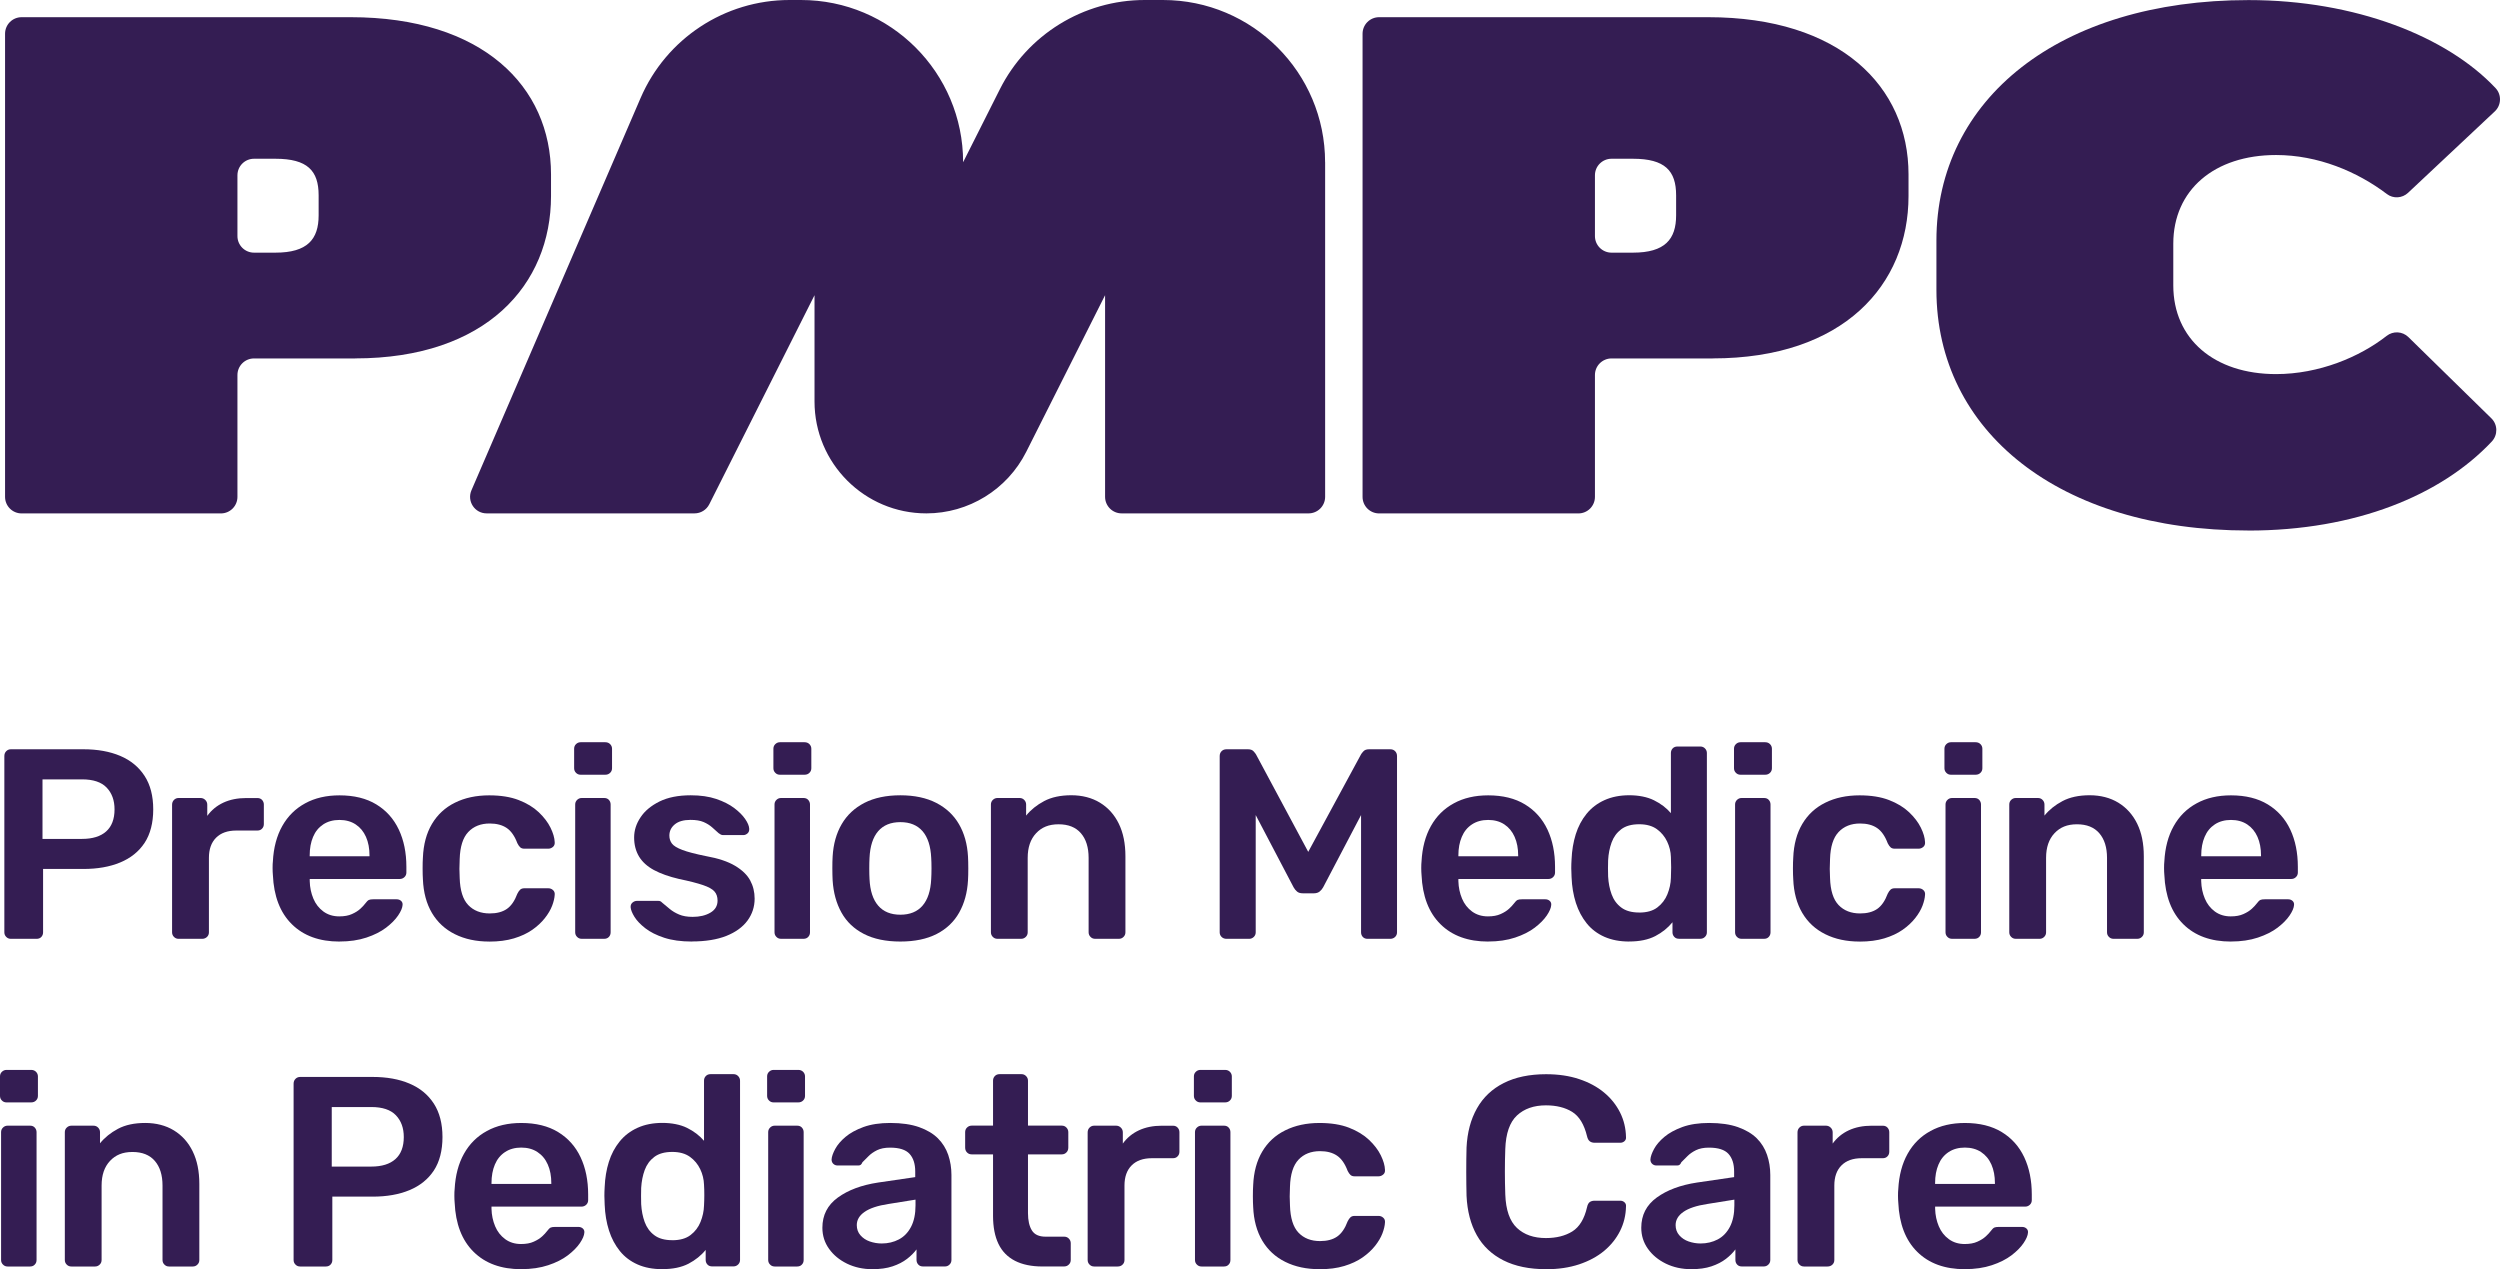 <svg width="130" height="66" viewBox="0 0 130 66" fill="none" xmlns="http://www.w3.org/2000/svg">
<path d="M0.564 48.819C0.469 48.819 0.389 48.786 0.325 48.72C0.258 48.655 0.226 48.573 0.226 48.481V39.315C0.226 39.212 0.258 39.128 0.325 39.061C0.389 38.996 0.471 38.962 0.564 38.962H4.337C5.069 38.962 5.706 39.076 6.251 39.306C6.795 39.537 7.217 39.883 7.519 40.349C7.82 40.813 7.968 41.393 7.968 42.088C7.968 42.784 7.818 43.371 7.519 43.828C7.217 44.284 6.795 44.622 6.251 44.848C5.706 45.075 5.069 45.186 4.337 45.186H2.24V48.481C2.24 48.575 2.21 48.655 2.15 48.72C2.09 48.786 2.006 48.819 1.905 48.819H0.564ZM2.21 43.623H4.266C4.811 43.623 5.228 43.494 5.519 43.236C5.809 42.977 5.956 42.594 5.956 42.088C5.956 41.619 5.82 41.242 5.547 40.956C5.273 40.669 4.847 40.527 4.266 40.527H2.21V43.625V43.623Z" fill="#341D53"/>
<path d="M9.286 48.819C9.191 48.819 9.112 48.786 9.047 48.72C8.981 48.655 8.948 48.573 8.948 48.481V41.849C8.948 41.746 8.981 41.662 9.047 41.595C9.114 41.528 9.194 41.496 9.286 41.496H10.427C10.522 41.496 10.604 41.528 10.672 41.595C10.743 41.662 10.778 41.746 10.778 41.849V42.426C10.993 42.127 11.273 41.897 11.615 41.737C11.958 41.578 12.354 41.498 12.806 41.498H13.383C13.486 41.498 13.568 41.531 13.628 41.597C13.688 41.664 13.72 41.744 13.72 41.836V42.85C13.72 42.945 13.69 43.025 13.628 43.089C13.568 43.156 13.484 43.188 13.383 43.188H12.285C11.835 43.188 11.484 43.313 11.236 43.561C10.987 43.811 10.864 44.159 10.864 44.609V48.481C10.864 48.575 10.832 48.655 10.765 48.72C10.698 48.784 10.614 48.819 10.511 48.819H9.286Z" fill="#341D53"/>
<path d="M17.653 48.961C16.611 48.961 15.785 48.662 15.176 48.059C14.567 47.458 14.237 46.603 14.19 45.497C14.181 45.402 14.175 45.283 14.175 45.137C14.175 44.991 14.179 44.877 14.19 44.792C14.226 44.08 14.39 43.466 14.676 42.956C14.963 42.444 15.359 42.05 15.867 41.774C16.373 41.496 16.969 41.358 17.655 41.358C18.415 41.358 19.055 41.516 19.569 41.83C20.086 42.144 20.475 42.581 20.738 43.139C21.001 43.697 21.132 44.343 21.132 45.075V45.37C21.132 45.464 21.1 45.544 21.033 45.608C20.966 45.673 20.882 45.708 20.779 45.708H16.106V45.819C16.114 46.149 16.179 46.45 16.295 46.728C16.411 47.006 16.586 47.228 16.816 47.398C17.046 47.566 17.32 47.652 17.64 47.652C17.903 47.652 18.125 47.613 18.301 47.531C18.48 47.452 18.624 47.361 18.738 47.256C18.85 47.152 18.93 47.068 18.977 47.002C19.061 46.89 19.13 46.821 19.182 46.797C19.233 46.773 19.311 46.763 19.414 46.763H20.624C20.719 46.763 20.794 46.791 20.857 46.847C20.917 46.903 20.943 46.974 20.934 47.058C20.925 47.208 20.848 47.391 20.701 47.607C20.555 47.822 20.346 48.033 20.075 48.24C19.802 48.446 19.464 48.618 19.055 48.754C18.646 48.89 18.179 48.959 17.653 48.959V48.961ZM16.104 44.526H19.214V44.483C19.214 44.117 19.154 43.796 19.031 43.518C18.908 43.24 18.73 43.025 18.495 42.87C18.26 42.715 17.978 42.637 17.651 42.637C17.324 42.637 17.042 42.715 16.807 42.87C16.573 43.025 16.396 43.24 16.28 43.518C16.162 43.796 16.104 44.117 16.104 44.483V44.526Z" fill="#341D53"/>
<path d="M25.439 48.961C24.763 48.961 24.169 48.834 23.659 48.58C23.147 48.326 22.748 47.958 22.462 47.475C22.176 46.991 22.019 46.407 21.991 45.723C21.982 45.583 21.976 45.398 21.976 45.167C21.976 44.937 21.98 44.747 21.991 44.597C22.019 43.912 22.176 43.326 22.462 42.844C22.748 42.362 23.147 41.991 23.659 41.739C24.171 41.485 24.763 41.358 25.439 41.358C26.04 41.358 26.552 41.44 26.974 41.604C27.396 41.767 27.742 41.978 28.016 42.237C28.287 42.495 28.491 42.762 28.627 43.04C28.763 43.318 28.836 43.567 28.845 43.794C28.853 43.897 28.823 43.979 28.754 44.039C28.683 44.099 28.601 44.132 28.509 44.132H27.269C27.174 44.132 27.103 44.108 27.051 44.06C27 44.013 26.95 43.944 26.903 43.849C26.763 43.475 26.576 43.208 26.348 43.055C26.117 42.9 25.824 42.822 25.467 42.822C24.998 42.822 24.625 42.971 24.348 43.266C24.07 43.561 23.924 44.028 23.904 44.668C23.885 45.025 23.885 45.352 23.904 45.654C23.924 46.302 24.07 46.771 24.348 47.062C24.625 47.352 24.998 47.499 25.467 47.499C25.833 47.499 26.128 47.421 26.354 47.266C26.58 47.111 26.763 46.847 26.903 46.472C26.95 46.377 27 46.308 27.051 46.261C27.103 46.214 27.176 46.19 27.269 46.19H28.509C28.603 46.19 28.685 46.22 28.754 46.282C28.825 46.343 28.855 46.427 28.845 46.528C28.836 46.696 28.791 46.888 28.711 47.099C28.631 47.309 28.504 47.525 28.33 47.746C28.156 47.966 27.938 48.169 27.676 48.352C27.413 48.535 27.097 48.683 26.726 48.795C26.356 48.907 25.926 48.963 25.439 48.963V48.961Z" fill="#341D53"/>
<path d="M30.192 40.286C30.098 40.286 30.018 40.254 29.953 40.187C29.887 40.122 29.855 40.04 29.855 39.948V38.934C29.855 38.839 29.887 38.759 29.953 38.695C30.018 38.63 30.1 38.596 30.192 38.596H31.473C31.577 38.596 31.66 38.628 31.727 38.695C31.792 38.761 31.826 38.841 31.826 38.934V39.948C31.826 40.043 31.794 40.122 31.727 40.187C31.66 40.254 31.577 40.286 31.473 40.286H30.192ZM30.248 48.818C30.154 48.818 30.074 48.786 30.009 48.719C29.943 48.655 29.91 48.573 29.91 48.48V41.834C29.91 41.739 29.943 41.66 30.009 41.595C30.076 41.53 30.156 41.496 30.248 41.496H31.417C31.521 41.496 31.602 41.528 31.663 41.595C31.723 41.662 31.753 41.741 31.753 41.834V48.48C31.753 48.575 31.723 48.655 31.663 48.719C31.602 48.786 31.518 48.818 31.417 48.818H30.248Z" fill="#341D53"/>
<path d="M35.978 48.96C35.414 48.96 34.934 48.893 34.536 48.762C34.138 48.631 33.81 48.467 33.556 48.269C33.302 48.071 33.115 47.875 32.992 47.677C32.87 47.479 32.805 47.315 32.794 47.184C32.786 47.081 32.816 46.999 32.885 46.938C32.956 46.878 33.033 46.846 33.117 46.846H34.23C34.267 46.846 34.301 46.85 34.329 46.861C34.357 46.87 34.394 46.898 34.441 46.945C34.564 47.048 34.693 47.156 34.829 47.268C34.964 47.38 35.126 47.477 35.315 47.556C35.502 47.636 35.737 47.677 36.019 47.677C36.385 47.677 36.693 47.604 36.94 47.459C37.188 47.313 37.313 47.104 37.313 46.833C37.313 46.635 37.259 46.475 37.151 46.355C37.044 46.232 36.843 46.122 36.553 46.023C36.262 45.924 35.849 45.819 35.313 45.707C34.788 45.584 34.351 45.429 34.004 45.242C33.658 45.054 33.399 44.82 33.229 44.538C33.061 44.256 32.975 43.928 32.975 43.552C32.975 43.175 33.085 42.837 33.307 42.503C33.526 42.169 33.856 41.896 34.293 41.678C34.73 41.463 35.27 41.355 35.918 41.355C36.424 41.355 36.865 41.418 37.242 41.545C37.616 41.672 37.928 41.829 38.178 42.017C38.426 42.204 38.617 42.395 38.748 42.587C38.88 42.779 38.951 42.947 38.959 43.087C38.968 43.19 38.94 43.272 38.876 43.332C38.809 43.392 38.736 43.425 38.65 43.425H37.608C37.56 43.425 37.517 43.416 37.481 43.397C37.444 43.377 37.405 43.353 37.369 43.325C37.265 43.231 37.153 43.132 37.031 43.022C36.908 42.914 36.762 42.822 36.587 42.746C36.413 42.671 36.187 42.634 35.905 42.634C35.548 42.634 35.276 42.712 35.089 42.867C34.902 43.022 34.807 43.216 34.807 43.45C34.807 43.61 34.852 43.748 34.941 43.866C35.029 43.984 35.21 44.094 35.483 44.197C35.754 44.301 36.167 44.408 36.723 44.52C37.351 44.632 37.851 44.8 38.221 45.02C38.591 45.24 38.854 45.494 39.009 45.78C39.164 46.066 39.241 46.383 39.241 46.73C39.241 47.151 39.117 47.533 38.869 47.871C38.619 48.209 38.253 48.474 37.771 48.667C37.287 48.859 36.688 48.956 35.976 48.956L35.978 48.96Z" fill="#341D53"/>
<path d="M40.555 40.286C40.46 40.286 40.38 40.254 40.316 40.187C40.249 40.122 40.217 40.04 40.217 39.948V38.934C40.217 38.839 40.249 38.759 40.316 38.695C40.383 38.63 40.462 38.596 40.555 38.596H41.836C41.939 38.596 42.023 38.628 42.09 38.695C42.154 38.761 42.189 38.841 42.189 38.934V39.948C42.189 40.043 42.156 40.122 42.09 40.187C42.023 40.254 41.939 40.286 41.836 40.286H40.555ZM40.613 48.818C40.518 48.818 40.438 48.786 40.374 48.719C40.307 48.655 40.275 48.573 40.275 48.48V41.834C40.275 41.739 40.307 41.66 40.374 41.595C40.438 41.53 40.52 41.496 40.613 41.496H41.782C41.885 41.496 41.967 41.528 42.027 41.595C42.087 41.662 42.12 41.741 42.12 41.834V48.48C42.12 48.575 42.09 48.655 42.027 48.719C41.967 48.786 41.883 48.818 41.782 48.818H40.613Z" fill="#341D53"/>
<path d="M46.819 48.96C46.068 48.96 45.437 48.829 44.925 48.566C44.412 48.303 44.023 47.933 43.756 47.453C43.489 46.973 43.336 46.415 43.297 45.778C43.289 45.61 43.282 45.403 43.282 45.158C43.282 44.912 43.286 44.708 43.297 44.538C43.334 43.89 43.491 43.33 43.769 42.854C44.046 42.38 44.44 42.012 44.95 41.749C45.463 41.487 46.083 41.355 46.817 41.355C47.551 41.355 48.171 41.487 48.683 41.749C49.195 42.012 49.589 42.38 49.865 42.854C50.142 43.328 50.3 43.89 50.336 44.538C50.345 44.706 50.351 44.912 50.351 45.158C50.351 45.403 50.347 45.608 50.336 45.778C50.3 46.417 50.147 46.975 49.878 47.453C49.609 47.931 49.221 48.303 48.709 48.566C48.197 48.829 47.566 48.96 46.815 48.96H46.819ZM46.819 47.565C47.316 47.565 47.702 47.408 47.973 47.093C48.244 46.779 48.395 46.316 48.423 45.707C48.431 45.567 48.438 45.384 48.438 45.158C48.438 44.932 48.433 44.749 48.423 44.609C48.395 43.999 48.244 43.536 47.973 43.222C47.699 42.908 47.316 42.751 46.819 42.751C46.322 42.751 45.936 42.908 45.665 43.222C45.394 43.536 45.243 43.999 45.215 44.609C45.207 44.749 45.202 44.932 45.202 45.158C45.202 45.384 45.207 45.567 45.215 45.707C45.243 46.316 45.394 46.779 45.665 47.093C45.936 47.408 46.322 47.565 46.819 47.565Z" fill="#341D53"/>
<path d="M51.866 48.818C51.772 48.818 51.692 48.786 51.627 48.719C51.561 48.654 51.528 48.573 51.528 48.48V41.834C51.528 41.739 51.561 41.659 51.627 41.595C51.694 41.53 51.774 41.496 51.866 41.496H53.02C53.115 41.496 53.194 41.528 53.259 41.595C53.324 41.661 53.358 41.741 53.358 41.834V42.411C53.601 42.111 53.913 41.859 54.294 41.657C54.675 41.455 55.147 41.353 55.709 41.353C56.27 41.353 56.779 41.483 57.2 41.741C57.622 41.999 57.95 42.363 58.178 42.833C58.408 43.302 58.522 43.866 58.522 44.523V48.48C58.522 48.575 58.49 48.654 58.423 48.719C58.356 48.786 58.277 48.818 58.184 48.818H56.946C56.852 48.818 56.772 48.786 56.708 48.719C56.641 48.654 56.608 48.573 56.608 48.48V44.609C56.608 44.064 56.475 43.638 56.208 43.328C55.941 43.018 55.554 42.863 55.046 42.863C54.538 42.863 54.167 43.018 53.877 43.328C53.586 43.638 53.44 44.064 53.44 44.609V48.48C53.44 48.575 53.407 48.654 53.341 48.719C53.274 48.784 53.194 48.818 53.102 48.818H51.862H51.866Z" fill="#341D53"/>
<path d="M63.777 48.819C63.673 48.819 63.59 48.786 63.523 48.72C63.456 48.655 63.424 48.573 63.424 48.481V39.315C63.424 39.212 63.456 39.128 63.523 39.061C63.587 38.996 63.673 38.962 63.777 38.962H64.89C65.021 38.962 65.12 38.996 65.185 39.067C65.249 39.139 65.292 39.192 65.312 39.229L68.028 44.297L70.773 39.229C70.792 39.192 70.833 39.139 70.9 39.067C70.964 38.996 71.063 38.962 71.195 38.962H72.293C72.396 38.962 72.48 38.994 72.546 39.061C72.611 39.128 72.645 39.212 72.645 39.315V48.481C72.645 48.575 72.613 48.655 72.546 48.72C72.48 48.784 72.396 48.819 72.293 48.819H71.111C71.007 48.819 70.926 48.786 70.865 48.72C70.805 48.655 70.775 48.573 70.775 48.481V42.383L68.803 46.142C68.756 46.226 68.695 46.3 68.62 46.36C68.545 46.42 68.446 46.452 68.325 46.452H67.748C67.617 46.452 67.516 46.422 67.445 46.36C67.374 46.3 67.316 46.226 67.268 46.142L65.297 42.383V48.481C65.297 48.575 65.264 48.655 65.198 48.72C65.131 48.784 65.051 48.819 64.959 48.819H63.777Z" fill="#341D53"/>
<path d="M77.384 48.961C76.342 48.961 75.515 48.662 74.906 48.059C74.297 47.458 73.968 46.603 73.92 45.497C73.912 45.402 73.905 45.283 73.905 45.137C73.905 44.991 73.91 44.877 73.92 44.792C73.957 44.08 74.121 43.466 74.407 42.956C74.693 42.444 75.089 42.05 75.597 41.774C76.103 41.496 76.699 41.358 77.386 41.358C78.146 41.358 78.785 41.516 79.3 41.83C79.816 42.144 80.206 42.581 80.469 43.139C80.731 43.697 80.862 44.343 80.862 45.075V45.37C80.862 45.464 80.83 45.544 80.763 45.608C80.697 45.675 80.613 45.708 80.509 45.708H75.836V45.819C75.845 46.149 75.909 46.45 76.026 46.728C76.142 47.006 76.316 47.228 76.546 47.398C76.777 47.566 77.05 47.652 77.371 47.652C77.634 47.652 77.853 47.613 78.032 47.531C78.21 47.452 78.355 47.361 78.469 47.256C78.581 47.152 78.66 47.068 78.708 47.002C78.792 46.89 78.861 46.821 78.912 46.797C78.964 46.773 79.041 46.763 79.145 46.763H80.354C80.449 46.763 80.525 46.791 80.587 46.847C80.647 46.903 80.673 46.974 80.664 47.058C80.656 47.208 80.578 47.391 80.432 47.607C80.286 47.822 80.077 48.033 79.805 48.24C79.534 48.446 79.194 48.618 78.785 48.754C78.376 48.89 77.909 48.959 77.384 48.959V48.961ZM75.834 44.526H78.945V44.483C78.945 44.117 78.884 43.796 78.761 43.518C78.639 43.24 78.46 43.025 78.228 42.87C77.993 42.715 77.711 42.637 77.384 42.637C77.057 42.637 76.775 42.715 76.54 42.87C76.305 43.025 76.129 43.24 76.013 43.518C75.894 43.796 75.836 44.117 75.836 44.483V44.526H75.834Z" fill="#341D53"/>
<path d="M84.72 48.96C84.231 48.96 83.803 48.878 83.432 48.715C83.062 48.551 82.754 48.319 82.511 48.017C82.268 47.716 82.079 47.363 81.947 46.954C81.816 46.544 81.74 46.097 81.721 45.608C81.713 45.44 81.706 45.287 81.706 45.149C81.706 45.011 81.71 44.861 81.721 44.691C81.74 44.221 81.814 43.784 81.939 43.382C82.066 42.979 82.253 42.624 82.502 42.318C82.75 42.012 83.06 41.776 83.432 41.608C83.803 41.44 84.233 41.353 84.72 41.353C85.206 41.353 85.656 41.44 86.007 41.614C86.358 41.788 86.653 42.01 86.887 42.284V39.157C86.887 39.063 86.918 38.983 86.978 38.918C87.038 38.854 87.12 38.819 87.223 38.819H88.42C88.515 38.819 88.594 38.852 88.659 38.918C88.724 38.985 88.758 39.065 88.758 39.157V48.478C88.758 48.573 88.726 48.652 88.659 48.717C88.592 48.784 88.513 48.816 88.42 48.816H87.307C87.204 48.816 87.122 48.784 87.062 48.717C87.001 48.652 86.969 48.571 86.969 48.478V47.957C86.734 48.248 86.437 48.487 86.076 48.676C85.714 48.863 85.262 48.958 84.718 48.958L84.72 48.96ZM85.241 47.453C85.635 47.453 85.949 47.365 86.183 47.186C86.418 47.007 86.592 46.779 86.704 46.504C86.816 46.226 86.879 45.944 86.887 45.651C86.896 45.481 86.9 45.302 86.9 45.108C86.9 44.915 86.896 44.736 86.887 44.566C86.879 44.284 86.812 44.015 86.689 43.756C86.567 43.498 86.388 43.285 86.156 43.115C85.921 42.947 85.615 42.861 85.241 42.861C84.847 42.861 84.535 42.947 84.304 43.121C84.074 43.296 83.908 43.522 83.805 43.804C83.701 44.086 83.641 44.396 83.622 44.734C83.613 45.016 83.613 45.298 83.622 45.578C83.641 45.916 83.701 46.226 83.805 46.508C83.908 46.79 84.074 47.018 84.304 47.19C84.535 47.365 84.847 47.451 85.241 47.451V47.453Z" fill="#341D53"/>
<path d="M90.506 40.286C90.411 40.286 90.332 40.254 90.267 40.187C90.2 40.122 90.168 40.04 90.168 39.948V38.934C90.168 38.839 90.2 38.759 90.267 38.695C90.332 38.63 90.413 38.596 90.506 38.596H91.787C91.89 38.596 91.974 38.628 92.041 38.695C92.105 38.761 92.14 38.841 92.14 38.934V39.948C92.14 40.043 92.107 40.122 92.041 40.187C91.974 40.254 91.89 40.286 91.787 40.286H90.506ZM90.562 48.818C90.467 48.818 90.388 48.786 90.323 48.719C90.256 48.655 90.224 48.573 90.224 48.48V41.834C90.224 41.739 90.256 41.66 90.323 41.595C90.39 41.53 90.469 41.496 90.562 41.496H91.731C91.834 41.496 91.916 41.528 91.976 41.595C92.036 41.662 92.067 41.741 92.067 41.834V48.48C92.067 48.575 92.036 48.655 91.976 48.719C91.916 48.786 91.832 48.818 91.731 48.818H90.562Z" fill="#341D53"/>
<path d="M96.697 48.961C96.021 48.961 95.427 48.834 94.917 48.58C94.404 48.326 94.006 47.958 93.72 47.475C93.434 46.991 93.276 46.407 93.249 45.723C93.24 45.583 93.233 45.398 93.233 45.167C93.233 44.937 93.238 44.747 93.249 44.597C93.276 43.912 93.434 43.326 93.72 42.844C94.006 42.362 94.404 41.991 94.917 41.739C95.429 41.485 96.021 41.358 96.697 41.358C97.297 41.358 97.81 41.44 98.232 41.604C98.654 41.767 99 41.978 99.274 42.237C99.545 42.495 99.749 42.762 99.885 43.04C100.021 43.318 100.094 43.567 100.102 43.794C100.111 43.897 100.081 43.979 100.012 44.039C99.941 44.099 99.859 44.132 99.766 44.132H98.527C98.432 44.132 98.361 44.108 98.309 44.06C98.258 44.013 98.208 43.944 98.161 43.849C98.021 43.475 97.834 43.208 97.605 43.055C97.375 42.9 97.082 42.822 96.725 42.822C96.256 42.822 95.883 42.971 95.606 43.266C95.328 43.561 95.181 44.028 95.162 44.668C95.143 45.025 95.143 45.352 95.162 45.654C95.181 46.302 95.328 46.771 95.606 47.062C95.883 47.352 96.256 47.499 96.725 47.499C97.091 47.499 97.386 47.421 97.612 47.266C97.838 47.111 98.021 46.847 98.161 46.472C98.208 46.377 98.258 46.308 98.309 46.261C98.361 46.214 98.434 46.19 98.527 46.19H99.766C99.861 46.19 99.943 46.22 100.012 46.282C100.083 46.343 100.113 46.427 100.102 46.528C100.094 46.696 100.049 46.888 99.969 47.099C99.889 47.309 99.762 47.525 99.588 47.746C99.413 47.966 99.196 48.169 98.933 48.352C98.671 48.535 98.354 48.683 97.984 48.795C97.614 48.907 97.183 48.963 96.697 48.963V48.961Z" fill="#341D53"/>
<path d="M101.449 40.286C101.355 40.286 101.275 40.254 101.21 40.187C101.144 40.122 101.111 40.04 101.111 39.948V38.934C101.111 38.839 101.144 38.759 101.21 38.695C101.277 38.63 101.357 38.596 101.449 38.596H102.73C102.833 38.596 102.917 38.628 102.984 38.695C103.049 38.761 103.083 38.841 103.083 38.934V39.948C103.083 40.043 103.051 40.122 102.984 40.187C102.917 40.254 102.833 40.286 102.73 40.286H101.449ZM101.505 48.818C101.411 48.818 101.331 48.786 101.266 48.719C101.2 48.655 101.167 48.573 101.167 48.48V41.834C101.167 41.739 101.2 41.66 101.266 41.595C101.331 41.53 101.413 41.496 101.505 41.496H102.674C102.777 41.496 102.859 41.528 102.92 41.595C102.98 41.662 103.012 41.741 103.012 41.834V48.48C103.012 48.575 102.982 48.655 102.92 48.719C102.859 48.786 102.775 48.818 102.674 48.818H101.505Z" fill="#341D53"/>
<path d="M104.82 48.818C104.726 48.818 104.646 48.786 104.581 48.719C104.515 48.654 104.482 48.573 104.482 48.48V41.834C104.482 41.739 104.515 41.659 104.581 41.595C104.646 41.53 104.728 41.496 104.82 41.496H105.974C106.069 41.496 106.149 41.528 106.213 41.595C106.278 41.661 106.312 41.741 106.312 41.834V42.411C106.555 42.111 106.867 41.859 107.249 41.657C107.63 41.455 108.101 41.353 108.663 41.353C109.225 41.353 109.733 41.483 110.155 41.741C110.576 41.999 110.904 42.363 111.134 42.833C111.364 43.302 111.478 43.866 111.478 44.523V48.48C111.478 48.575 111.446 48.654 111.379 48.719C111.313 48.784 111.233 48.818 111.14 48.818H109.903C109.808 48.818 109.728 48.786 109.664 48.719C109.597 48.654 109.565 48.573 109.565 48.48V44.609C109.565 44.064 109.431 43.638 109.164 43.328C108.897 43.018 108.51 42.863 108.002 42.863C107.494 42.863 107.124 43.018 106.833 43.328C106.542 43.638 106.396 44.064 106.396 44.609V48.48C106.396 48.575 106.364 48.654 106.297 48.719C106.23 48.786 106.151 48.818 106.058 48.818H104.82Z" fill="#341D53"/>
<path d="M116.01 48.961C114.968 48.961 114.141 48.662 113.532 48.059C112.923 47.458 112.594 46.603 112.546 45.497C112.538 45.402 112.531 45.283 112.531 45.137C112.531 44.991 112.536 44.877 112.546 44.792C112.583 44.08 112.746 43.466 113.033 42.956C113.319 42.444 113.715 42.05 114.223 41.774C114.729 41.496 115.325 41.358 116.012 41.358C116.772 41.358 117.411 41.516 117.926 41.83C118.442 42.144 118.832 42.581 119.095 43.139C119.357 43.697 119.488 44.343 119.488 45.075V45.37C119.488 45.464 119.456 45.544 119.389 45.608C119.323 45.675 119.239 45.708 119.135 45.708H114.462V45.819C114.471 46.149 114.535 46.45 114.652 46.728C114.768 47.006 114.942 47.228 115.172 47.398C115.403 47.566 115.676 47.652 115.997 47.652C116.26 47.652 116.479 47.613 116.658 47.531C116.836 47.452 116.981 47.361 117.095 47.256C117.207 47.152 117.286 47.068 117.334 47.002C117.418 46.89 117.487 46.821 117.538 46.797C117.59 46.773 117.667 46.763 117.771 46.763H118.98C119.075 46.763 119.15 46.791 119.213 46.847C119.273 46.903 119.299 46.974 119.29 47.058C119.282 47.208 119.204 47.391 119.058 47.607C118.912 47.822 118.703 48.033 118.432 48.24C118.16 48.446 117.82 48.618 117.411 48.754C117.002 48.89 116.535 48.959 116.01 48.959V48.961ZM114.462 44.526H117.573V44.483C117.573 44.117 117.512 43.796 117.39 43.518C117.267 43.24 117.088 43.025 116.856 42.87C116.621 42.715 116.339 42.637 116.012 42.637C115.685 42.637 115.403 42.715 115.168 42.87C114.934 43.025 114.757 43.24 114.641 43.518C114.522 43.796 114.464 44.117 114.464 44.483V44.526H114.462Z" fill="#341D53"/>
<path d="M0.338 57.325C0.243 57.325 0.164 57.293 0.099 57.226C0.032 57.161 0 57.08 0 56.987V55.973C0 55.878 0.032 55.798 0.099 55.734C0.166 55.669 0.245 55.635 0.338 55.635H1.619C1.722 55.635 1.806 55.667 1.873 55.734C1.937 55.8 1.972 55.88 1.972 55.973V56.987C1.972 57.082 1.939 57.161 1.873 57.226C1.806 57.293 1.722 57.325 1.619 57.325H0.338ZM0.394 65.858C0.299 65.858 0.22 65.825 0.155 65.758C0.088 65.694 0.056 65.612 0.056 65.519V58.873C0.056 58.778 0.088 58.699 0.155 58.634C0.22 58.569 0.301 58.535 0.394 58.535H1.563C1.666 58.535 1.748 58.567 1.808 58.634C1.868 58.701 1.901 58.78 1.901 58.873V65.519C1.901 65.614 1.871 65.694 1.808 65.758C1.748 65.825 1.664 65.858 1.563 65.858H0.394Z" fill="#341D53"/>
<path d="M3.709 65.858C3.614 65.858 3.535 65.826 3.47 65.759C3.403 65.695 3.371 65.613 3.371 65.52V58.874C3.371 58.779 3.403 58.699 3.47 58.635C3.537 58.57 3.616 58.536 3.709 58.536H4.863C4.958 58.536 5.037 58.568 5.102 58.635C5.166 58.701 5.201 58.781 5.201 58.874V59.451C5.444 59.151 5.756 58.9 6.137 58.697C6.518 58.495 6.99 58.394 7.551 58.394C8.113 58.394 8.621 58.523 9.043 58.781C9.465 59.039 9.792 59.403 10.021 59.873C10.251 60.342 10.365 60.906 10.365 61.563V65.52C10.365 65.615 10.333 65.695 10.266 65.759C10.199 65.826 10.12 65.858 10.027 65.858H8.789C8.694 65.858 8.615 65.826 8.55 65.759C8.483 65.695 8.451 65.613 8.451 65.52V61.649C8.451 61.104 8.318 60.678 8.051 60.368C7.784 60.058 7.396 59.903 6.888 59.903C6.38 59.903 6.01 60.058 5.72 60.368C5.429 60.678 5.283 61.104 5.283 61.649V65.52C5.283 65.615 5.25 65.695 5.184 65.759C5.117 65.824 5.037 65.858 4.945 65.858H3.705H3.709Z" fill="#341D53"/>
<path d="M15.605 65.858C15.51 65.858 15.43 65.825 15.366 65.759C15.299 65.694 15.267 65.612 15.267 65.52V56.354C15.267 56.251 15.299 56.167 15.366 56.1C15.43 56.035 15.512 56.001 15.605 56.001H19.378C20.11 56.001 20.749 56.115 21.292 56.346C21.836 56.576 22.258 56.922 22.56 57.388C22.859 57.853 23.009 58.432 23.009 59.127C23.009 59.823 22.859 60.41 22.56 60.867C22.258 61.323 21.836 61.661 21.292 61.888C20.747 62.114 20.11 62.225 19.378 62.225H17.281V65.52C17.281 65.614 17.251 65.694 17.189 65.759C17.129 65.825 17.045 65.858 16.944 65.858H15.607H15.605ZM17.251 60.662H19.307C19.852 60.662 20.269 60.533 20.56 60.275C20.85 60.016 20.997 59.633 20.997 59.127C20.997 58.658 20.861 58.281 20.588 57.995C20.314 57.708 19.888 57.566 19.307 57.566H17.251V60.664V60.662Z" fill="#341D53"/>
<path d="M27.105 65.998C26.064 65.998 25.237 65.699 24.628 65.096C24.019 64.495 23.689 63.64 23.642 62.534C23.633 62.439 23.627 62.321 23.627 62.174C23.627 62.028 23.631 61.914 23.642 61.83C23.679 61.117 23.842 60.503 24.128 59.993C24.415 59.481 24.811 59.087 25.319 58.811C25.825 58.533 26.421 58.395 27.108 58.395C27.868 58.395 28.507 58.553 29.021 58.867C29.538 59.181 29.928 59.618 30.19 60.176C30.453 60.734 30.584 61.38 30.584 62.112V62.407C30.584 62.501 30.552 62.581 30.485 62.646C30.418 62.71 30.334 62.745 30.231 62.745H25.558V62.857C25.566 63.186 25.631 63.487 25.747 63.765C25.863 64.043 26.038 64.265 26.268 64.435C26.498 64.603 26.772 64.689 27.093 64.689C27.355 64.689 27.577 64.65 27.753 64.568C27.932 64.489 28.076 64.398 28.191 64.293C28.302 64.189 28.382 64.105 28.429 64.039C28.513 63.927 28.582 63.858 28.634 63.834C28.686 63.81 28.763 63.8 28.866 63.8H30.076C30.171 63.8 30.246 63.828 30.309 63.884C30.369 63.94 30.395 64.011 30.386 64.095C30.378 64.245 30.3 64.428 30.154 64.644C30.007 64.859 29.798 65.07 29.527 65.277C29.254 65.483 28.916 65.656 28.507 65.791C28.098 65.927 27.631 65.996 27.105 65.996V65.998ZM25.558 61.563H28.668V61.52C28.668 61.154 28.608 60.833 28.485 60.555C28.363 60.277 28.184 60.062 27.949 59.907C27.715 59.752 27.433 59.674 27.105 59.674C26.778 59.674 26.496 59.752 26.262 59.907C26.027 60.062 25.851 60.277 25.734 60.555C25.616 60.833 25.558 61.154 25.558 61.52V61.563Z" fill="#341D53"/>
<path d="M34.441 65.997C33.953 65.997 33.524 65.916 33.154 65.752C32.784 65.588 32.476 65.356 32.233 65.054C31.99 64.753 31.8 64.4 31.669 63.991C31.538 63.582 31.462 63.134 31.443 62.645C31.434 62.477 31.428 62.324 31.428 62.186C31.428 62.049 31.432 61.898 31.443 61.728C31.462 61.258 31.533 60.821 31.66 60.419C31.787 60.016 31.974 59.661 32.224 59.355C32.472 59.049 32.782 58.813 33.154 58.645C33.524 58.477 33.955 58.391 34.441 58.391C34.928 58.391 35.378 58.477 35.729 58.651C36.08 58.825 36.374 59.047 36.609 59.321V56.194C36.609 56.1 36.639 56.02 36.702 55.956C36.762 55.891 36.844 55.856 36.947 55.856H38.144C38.239 55.856 38.318 55.889 38.383 55.956C38.447 56.022 38.482 56.102 38.482 56.194V65.515C38.482 65.61 38.45 65.689 38.383 65.754C38.316 65.819 38.236 65.853 38.144 65.853H37.031C36.928 65.853 36.846 65.821 36.785 65.754C36.725 65.689 36.695 65.608 36.695 65.515V64.994C36.461 65.285 36.161 65.524 35.802 65.713C35.44 65.9 34.988 65.995 34.444 65.995L34.441 65.997ZM34.962 64.492C35.356 64.492 35.67 64.404 35.905 64.225C36.14 64.047 36.314 63.819 36.426 63.543C36.538 63.265 36.6 62.983 36.609 62.69C36.618 62.52 36.624 62.342 36.624 62.148C36.624 61.954 36.62 61.775 36.609 61.605C36.6 61.323 36.534 61.054 36.411 60.796C36.288 60.537 36.11 60.324 35.875 60.154C35.64 59.986 35.335 59.9 34.96 59.9C34.566 59.9 34.254 59.986 34.024 60.16C33.793 60.335 33.628 60.561 33.524 60.843C33.421 61.125 33.361 61.435 33.341 61.773C33.333 62.055 33.333 62.337 33.341 62.617C33.361 62.955 33.421 63.265 33.524 63.547C33.628 63.829 33.793 64.058 34.024 64.23C34.254 64.404 34.566 64.49 34.96 64.49L34.962 64.492Z" fill="#341D53"/>
<path d="M40.228 57.325C40.133 57.325 40.053 57.293 39.989 57.226C39.922 57.161 39.89 57.08 39.89 56.987V55.973C39.89 55.878 39.922 55.798 39.989 55.734C40.055 55.669 40.135 55.635 40.228 55.635H41.508C41.612 55.635 41.696 55.667 41.762 55.734C41.827 55.8 41.861 55.88 41.861 55.973V56.987C41.861 57.082 41.829 57.161 41.762 57.226C41.696 57.293 41.612 57.325 41.508 57.325H40.228ZM40.284 65.858C40.189 65.858 40.109 65.825 40.045 65.758C39.978 65.694 39.946 65.612 39.946 65.519V58.873C39.946 58.778 39.978 58.699 40.045 58.634C40.109 58.569 40.191 58.535 40.284 58.535H41.452C41.556 58.535 41.638 58.567 41.698 58.634C41.758 58.701 41.79 58.78 41.79 58.873V65.519C41.79 65.614 41.76 65.694 41.698 65.758C41.638 65.825 41.554 65.858 41.452 65.858H40.284Z" fill="#341D53"/>
<path d="M45.368 65.998C44.88 65.998 44.438 65.901 44.044 65.71C43.651 65.518 43.338 65.26 43.108 64.935C42.878 64.612 42.764 64.248 42.764 63.843C42.764 63.186 43.031 62.663 43.567 62.273C44.103 61.884 44.8 61.623 45.663 61.492L47.592 61.21V60.915C47.592 60.521 47.493 60.215 47.297 60C47.099 59.784 46.761 59.677 46.283 59.677C46.012 59.677 45.786 59.722 45.607 59.81C45.429 59.898 45.28 60.002 45.164 60.12L44.847 60.437C44.819 60.504 44.789 60.547 44.757 60.57C44.725 60.594 44.684 60.605 44.636 60.605H43.551C43.468 60.605 43.394 60.577 43.334 60.521C43.274 60.465 43.242 60.389 43.242 60.295C43.25 60.144 43.315 59.961 43.431 59.746C43.547 59.53 43.726 59.322 43.965 59.119C44.204 58.917 44.516 58.747 44.901 58.605C45.286 58.465 45.752 58.394 46.294 58.394C46.886 58.394 47.385 58.467 47.794 58.611C48.203 58.757 48.528 58.951 48.772 59.194C49.015 59.438 49.194 59.724 49.308 60.054C49.419 60.383 49.475 60.73 49.475 61.096V65.518C49.475 65.613 49.443 65.692 49.376 65.757C49.31 65.824 49.23 65.856 49.138 65.856H47.997C47.893 65.856 47.812 65.824 47.751 65.757C47.691 65.692 47.659 65.611 47.659 65.518V64.969C47.536 65.137 47.372 65.303 47.166 65.462C46.959 65.621 46.709 65.751 46.412 65.85C46.115 65.949 45.767 65.998 45.364 65.998H45.368ZM45.848 64.661C46.178 64.661 46.475 64.59 46.742 64.45C47.009 64.31 47.219 64.091 47.374 63.796C47.529 63.501 47.607 63.126 47.607 62.676V62.381L46.199 62.607C45.646 62.691 45.233 62.827 44.962 63.016C44.688 63.203 44.553 63.434 44.553 63.705C44.553 63.912 44.615 64.088 44.742 64.233C44.869 64.379 45.03 64.487 45.228 64.556C45.426 64.624 45.631 64.661 45.848 64.661Z" fill="#341D53"/>
<path d="M54.2 65.857C53.636 65.857 53.162 65.758 52.779 65.562C52.394 65.364 52.108 65.072 51.92 64.682C51.733 64.292 51.638 63.808 51.638 63.224V60.027H50.526C50.431 60.027 50.351 59.995 50.286 59.928C50.22 59.863 50.188 59.777 50.188 59.674V58.871C50.188 58.776 50.22 58.696 50.286 58.632C50.351 58.567 50.433 58.533 50.526 58.533H51.638V56.194C51.638 56.1 51.669 56.02 51.731 55.956C51.791 55.891 51.873 55.856 51.976 55.856H53.117C53.212 55.856 53.291 55.889 53.356 55.956C53.421 56.022 53.455 56.102 53.455 56.194V58.533H55.214C55.309 58.533 55.388 58.565 55.453 58.632C55.517 58.699 55.552 58.778 55.552 58.871V59.674C55.552 59.777 55.52 59.861 55.453 59.928C55.386 59.995 55.306 60.027 55.214 60.027H53.455V63.082C53.455 63.468 53.524 63.767 53.66 63.984C53.795 64.2 54.032 64.307 54.37 64.307H55.341C55.435 64.307 55.515 64.34 55.58 64.406C55.644 64.473 55.679 64.553 55.679 64.645V65.517C55.679 65.612 55.647 65.692 55.58 65.756C55.513 65.823 55.433 65.855 55.341 65.855H54.2V65.857Z" fill="#341D53"/>
<path d="M56.896 65.858C56.801 65.858 56.721 65.825 56.657 65.759C56.59 65.694 56.558 65.612 56.558 65.52V58.888C56.558 58.785 56.59 58.701 56.657 58.634C56.721 58.57 56.803 58.535 56.896 58.535H58.036C58.131 58.535 58.213 58.568 58.282 58.634C58.353 58.701 58.387 58.785 58.387 58.888V59.465C58.603 59.166 58.882 58.936 59.225 58.776C59.567 58.617 59.963 58.537 60.415 58.537H60.992C61.095 58.537 61.177 58.57 61.237 58.636C61.298 58.703 61.33 58.783 61.33 58.875V59.889C61.33 59.984 61.3 60.064 61.237 60.128C61.177 60.195 61.093 60.227 60.992 60.227H59.894C59.444 60.227 59.093 60.352 58.846 60.6C58.598 60.847 58.473 61.199 58.473 61.648V65.52C58.473 65.614 58.441 65.694 58.374 65.759C58.308 65.825 58.224 65.858 58.12 65.858H56.896Z" fill="#341D53"/>
<path d="M62.421 57.325C62.326 57.325 62.247 57.293 62.182 57.226C62.115 57.161 62.083 57.08 62.083 56.987V55.973C62.083 55.878 62.115 55.798 62.182 55.734C62.247 55.669 62.328 55.635 62.421 55.635H63.702C63.805 55.635 63.889 55.667 63.956 55.734C64.02 55.8 64.055 55.88 64.055 55.973V56.987C64.055 57.082 64.022 57.161 63.956 57.226C63.889 57.293 63.805 57.325 63.702 57.325H62.421ZM62.477 65.858C62.382 65.858 62.303 65.825 62.238 65.758C62.171 65.694 62.139 65.612 62.139 65.519V58.873C62.139 58.778 62.171 58.699 62.238 58.634C62.305 58.569 62.384 58.535 62.477 58.535H63.646C63.749 58.535 63.831 58.567 63.891 58.634C63.952 58.701 63.982 58.78 63.982 58.873V65.519C63.982 65.614 63.952 65.694 63.891 65.758C63.831 65.825 63.747 65.858 63.646 65.858H62.477Z" fill="#341D53"/>
<path d="M68.614 65.998C67.938 65.998 67.344 65.871 66.834 65.617C66.321 65.363 65.923 64.995 65.637 64.512C65.351 64.028 65.193 63.444 65.165 62.76C65.157 62.62 65.15 62.435 65.15 62.204C65.15 61.974 65.155 61.784 65.165 61.634C65.193 60.949 65.351 60.363 65.637 59.881C65.923 59.399 66.321 59.029 66.834 58.777C67.346 58.523 67.938 58.395 68.614 58.395C69.215 58.395 69.727 58.477 70.149 58.641C70.571 58.805 70.917 59.016 71.191 59.274C71.462 59.532 71.666 59.799 71.802 60.077C71.938 60.355 72.011 60.605 72.019 60.831C72.028 60.934 71.998 61.016 71.927 61.076C71.856 61.136 71.774 61.169 71.681 61.169H70.444C70.349 61.169 70.278 61.145 70.226 61.098C70.174 61.05 70.125 60.981 70.078 60.887C69.938 60.512 69.751 60.245 69.522 60.092C69.292 59.937 68.999 59.86 68.642 59.86C68.173 59.86 67.8 60.008 67.522 60.303C67.245 60.598 67.099 61.065 67.079 61.705C67.06 62.062 67.06 62.389 67.079 62.691C67.099 63.339 67.245 63.808 67.522 64.099C67.8 64.39 68.173 64.536 68.642 64.536C69.008 64.536 69.303 64.459 69.529 64.303C69.755 64.148 69.938 63.884 70.078 63.509C70.125 63.414 70.174 63.345 70.226 63.298C70.278 63.251 70.351 63.227 70.444 63.227H71.681C71.776 63.227 71.858 63.257 71.927 63.32C71.998 63.38 72.028 63.464 72.019 63.565C72.011 63.733 71.966 63.925 71.886 64.136C71.806 64.347 71.679 64.562 71.505 64.784C71.331 65.003 71.113 65.206 70.85 65.389C70.588 65.572 70.271 65.72 69.901 65.832C69.531 65.944 69.1 66 68.614 66V65.998Z" fill="#341D53"/>
<path d="M80.397 65.998C79.526 65.998 78.785 65.845 78.18 65.54C77.575 65.234 77.113 64.799 76.794 64.231C76.475 63.662 76.297 62.98 76.26 62.181C76.252 61.795 76.245 61.382 76.245 60.943C76.245 60.504 76.249 60.079 76.26 59.675C76.297 58.887 76.478 58.206 76.803 57.633C77.126 57.061 77.591 56.622 78.195 56.318C78.8 56.012 79.534 55.859 80.397 55.859C81.035 55.859 81.607 55.943 82.115 56.113C82.621 56.281 83.054 56.514 83.411 56.811C83.768 57.106 84.044 57.453 84.242 57.847C84.44 58.241 84.543 58.669 84.552 59.128C84.561 59.212 84.535 59.283 84.475 59.339C84.414 59.395 84.341 59.423 84.257 59.423H82.92C82.817 59.423 82.733 59.397 82.666 59.345C82.6 59.294 82.554 59.207 82.526 59.085C82.376 58.465 82.117 58.043 81.751 57.816C81.385 57.59 80.929 57.478 80.387 57.478C79.758 57.478 79.257 57.655 78.88 58.006C78.505 58.357 78.303 58.938 78.275 59.746C78.247 60.516 78.247 61.304 78.275 62.112C78.303 62.919 78.505 63.498 78.88 63.852C79.254 64.205 79.758 64.379 80.387 64.379C80.931 64.379 81.388 64.265 81.76 64.035C82.13 63.804 82.386 63.384 82.526 62.775C82.554 62.644 82.602 62.555 82.666 62.508C82.731 62.461 82.817 62.437 82.92 62.437H84.257C84.341 62.437 84.414 62.465 84.475 62.521C84.535 62.577 84.561 62.648 84.552 62.732C84.543 63.193 84.44 63.619 84.242 64.013C84.044 64.407 83.768 64.751 83.411 65.049C83.054 65.344 82.623 65.576 82.115 65.746C81.609 65.914 81.037 66 80.397 66V65.998Z" fill="#341D53"/>
<path d="M87.95 65.998C87.462 65.998 87.02 65.901 86.626 65.71C86.233 65.518 85.92 65.26 85.69 64.935C85.46 64.612 85.346 64.248 85.346 63.843C85.346 63.186 85.613 62.663 86.149 62.273C86.685 61.884 87.382 61.623 88.245 61.492L90.174 61.21V60.915C90.174 60.521 90.075 60.215 89.879 60C89.681 59.784 89.345 59.677 88.865 59.677C88.592 59.677 88.368 59.722 88.189 59.81C88.011 59.898 87.862 60.002 87.746 60.12C87.627 60.239 87.522 60.344 87.429 60.437C87.401 60.504 87.371 60.547 87.337 60.57C87.305 60.594 87.264 60.605 87.216 60.605H86.131C86.047 60.605 85.974 60.577 85.914 60.521C85.854 60.465 85.821 60.389 85.821 60.295C85.83 60.144 85.895 59.961 86.011 59.746C86.127 59.53 86.306 59.322 86.547 59.119C86.786 58.917 87.098 58.747 87.483 58.605C87.868 58.465 88.334 58.394 88.876 58.394C89.468 58.394 89.967 58.467 90.374 58.611C90.783 58.757 91.108 58.951 91.354 59.194C91.597 59.438 91.775 59.724 91.887 60.054C91.999 60.383 92.055 60.73 92.055 61.096V65.518C92.055 65.613 92.023 65.692 91.956 65.757C91.89 65.822 91.81 65.856 91.717 65.856H90.576C90.473 65.856 90.391 65.824 90.331 65.757C90.271 65.692 90.241 65.611 90.241 65.518V64.969C90.118 65.137 89.954 65.303 89.748 65.462C89.541 65.621 89.289 65.751 88.994 65.85C88.699 65.949 88.349 65.998 87.946 65.998H87.95ZM88.428 64.661C88.758 64.661 89.055 64.59 89.322 64.45C89.588 64.31 89.799 64.091 89.954 63.796C90.109 63.501 90.187 63.126 90.187 62.676V62.381L88.779 62.607C88.226 62.691 87.813 62.827 87.541 63.016C87.268 63.203 87.132 63.434 87.132 63.705C87.132 63.912 87.195 64.088 87.322 64.233C87.449 64.379 87.61 64.487 87.808 64.556C88.006 64.624 88.211 64.661 88.428 64.661Z" fill="#341D53"/>
<path d="M93.808 65.858C93.713 65.858 93.633 65.825 93.569 65.759C93.502 65.694 93.47 65.612 93.47 65.52V58.888C93.47 58.785 93.502 58.701 93.569 58.634C93.635 58.568 93.715 58.535 93.808 58.535H94.949C95.043 58.535 95.125 58.568 95.194 58.634C95.265 58.701 95.299 58.785 95.299 58.888V59.465C95.515 59.166 95.794 58.936 96.137 58.776C96.479 58.617 96.875 58.537 97.327 58.537H97.904C98.007 58.537 98.089 58.57 98.15 58.636C98.21 58.703 98.242 58.783 98.242 58.875V59.889C98.242 59.984 98.212 60.064 98.15 60.128C98.089 60.195 98.005 60.227 97.904 60.227H96.806C96.356 60.227 96.005 60.352 95.758 60.6C95.508 60.85 95.385 61.199 95.385 61.648V65.52C95.385 65.614 95.353 65.694 95.287 65.759C95.22 65.823 95.136 65.858 95.032 65.858H93.808Z" fill="#341D53"/>
<path d="M102.175 65.998C101.133 65.998 100.306 65.699 99.697 65.096C99.088 64.495 98.759 63.64 98.711 62.534C98.703 62.439 98.696 62.321 98.696 62.174C98.696 62.028 98.701 61.914 98.711 61.83C98.748 61.117 98.912 60.503 99.198 59.993C99.484 59.481 99.88 59.087 100.388 58.811C100.894 58.533 101.49 58.395 102.177 58.395C102.937 58.395 103.576 58.553 104.091 58.867C104.607 59.181 104.997 59.618 105.26 60.176C105.522 60.734 105.653 61.38 105.653 62.112V62.407C105.653 62.501 105.621 62.581 105.554 62.646C105.488 62.71 105.404 62.745 105.3 62.745H100.627V62.857C100.636 63.186 100.7 63.487 100.817 63.765C100.933 64.043 101.107 64.265 101.338 64.435C101.568 64.603 101.841 64.689 102.162 64.689C102.425 64.689 102.646 64.65 102.823 64.568C103.001 64.489 103.146 64.398 103.26 64.293C103.372 64.189 103.451 64.105 103.499 64.039C103.583 63.927 103.652 63.858 103.703 63.834C103.755 63.81 103.832 63.8 103.936 63.8H105.145C105.24 63.8 105.316 63.828 105.378 63.884C105.438 63.94 105.464 64.011 105.455 64.095C105.447 64.245 105.369 64.428 105.223 64.644C105.077 64.859 104.868 65.07 104.597 65.277C104.323 65.483 103.985 65.656 103.576 65.791C103.167 65.927 102.7 65.996 102.175 65.996V65.998ZM100.625 61.563H103.736V61.52C103.736 61.154 103.675 60.833 103.553 60.555C103.43 60.277 103.251 60.062 103.017 59.907C102.782 59.752 102.5 59.674 102.173 59.674C101.846 59.674 101.564 59.752 101.329 59.907C101.094 60.062 100.918 60.277 100.802 60.555C100.683 60.833 100.625 61.154 100.625 61.52V61.563Z" fill="#341D53"/>
<path d="M18.467 18.639H13.208C12.733 18.639 12.347 19.024 12.347 19.5V25.837C12.347 26.313 11.962 26.698 11.486 26.698H1.124C0.648 26.698 0.263 26.313 0.263 25.837V1.755C0.263 1.279 0.648 0.894 1.124 0.894H18.235C25.091 0.894 28.653 4.498 28.653 9.069V10.193C28.653 14.802 25.284 18.637 18.467 18.637V18.639ZM16.569 10.154C16.569 8.877 15.987 8.255 14.323 8.255H13.208C12.733 8.255 12.347 8.64 12.347 9.116V12.277C12.347 12.753 12.733 13.138 13.208 13.138H14.323C15.989 13.138 16.569 12.44 16.569 11.2V10.154Z" fill="#341D53"/>
<path d="M89.057 18.639H83.798C83.323 18.639 82.937 19.024 82.937 19.5V25.837C82.937 26.313 82.552 26.698 82.076 26.698H71.714C71.238 26.698 70.853 26.313 70.853 25.837V1.755C70.853 1.279 71.238 0.894 71.714 0.894H88.825C95.681 0.894 99.243 4.498 99.243 9.069V10.193C99.243 14.802 95.874 18.637 89.057 18.637V18.639ZM87.158 10.154C87.158 8.877 86.577 8.255 84.913 8.255H83.798C83.323 8.255 82.937 8.64 82.937 9.116V12.277C82.937 12.753 83.323 13.138 83.798 13.138H84.913C86.579 13.138 87.158 12.44 87.158 11.2V10.154Z" fill="#341D53"/>
<path d="M116.923 27.587C107.085 27.587 100.694 22.434 100.694 15.073V12.515C100.692 5.156 107.083 0.004 116.923 0.004C122.485 0.004 127.249 1.899 129.769 4.581C130.094 4.928 130.073 5.473 129.726 5.796L125.219 10.026C124.915 10.313 124.448 10.341 124.117 10.089C122.573 8.918 120.526 8.061 118.356 8.061C115.143 8.061 113.011 9.882 113.011 12.672V14.841C113.011 17.631 115.143 19.453 118.356 19.453C120.586 19.453 122.7 18.568 124.104 17.467C124.444 17.2 124.928 17.226 125.236 17.528L129.55 21.752C129.888 22.081 129.894 22.62 129.569 22.964C126.95 25.746 122.504 27.589 116.921 27.589L116.923 27.587Z" fill="#341D53"/>
<path d="M68.907 8.436V25.835C68.907 26.31 68.521 26.696 68.046 26.696H58.325C57.849 26.696 57.464 26.31 57.464 25.835V15.351L53.365 23.494C52.377 25.458 50.366 26.696 48.171 26.696C44.959 26.696 42.355 24.091 42.355 20.878V15.351L36.883 26.222C36.736 26.513 36.439 26.696 36.114 26.696H25.306C24.686 26.696 24.27 26.063 24.516 25.494L33.311 5.096C34.644 2.002 37.688 0 41.054 0H41.648C46.307 0 50.082 3.776 50.082 8.436L51.992 4.642C53.425 1.796 56.34 0 59.526 0H60.471C65.129 0 68.905 3.776 68.905 8.436H68.907Z" fill="#341D53"/>
</svg>
